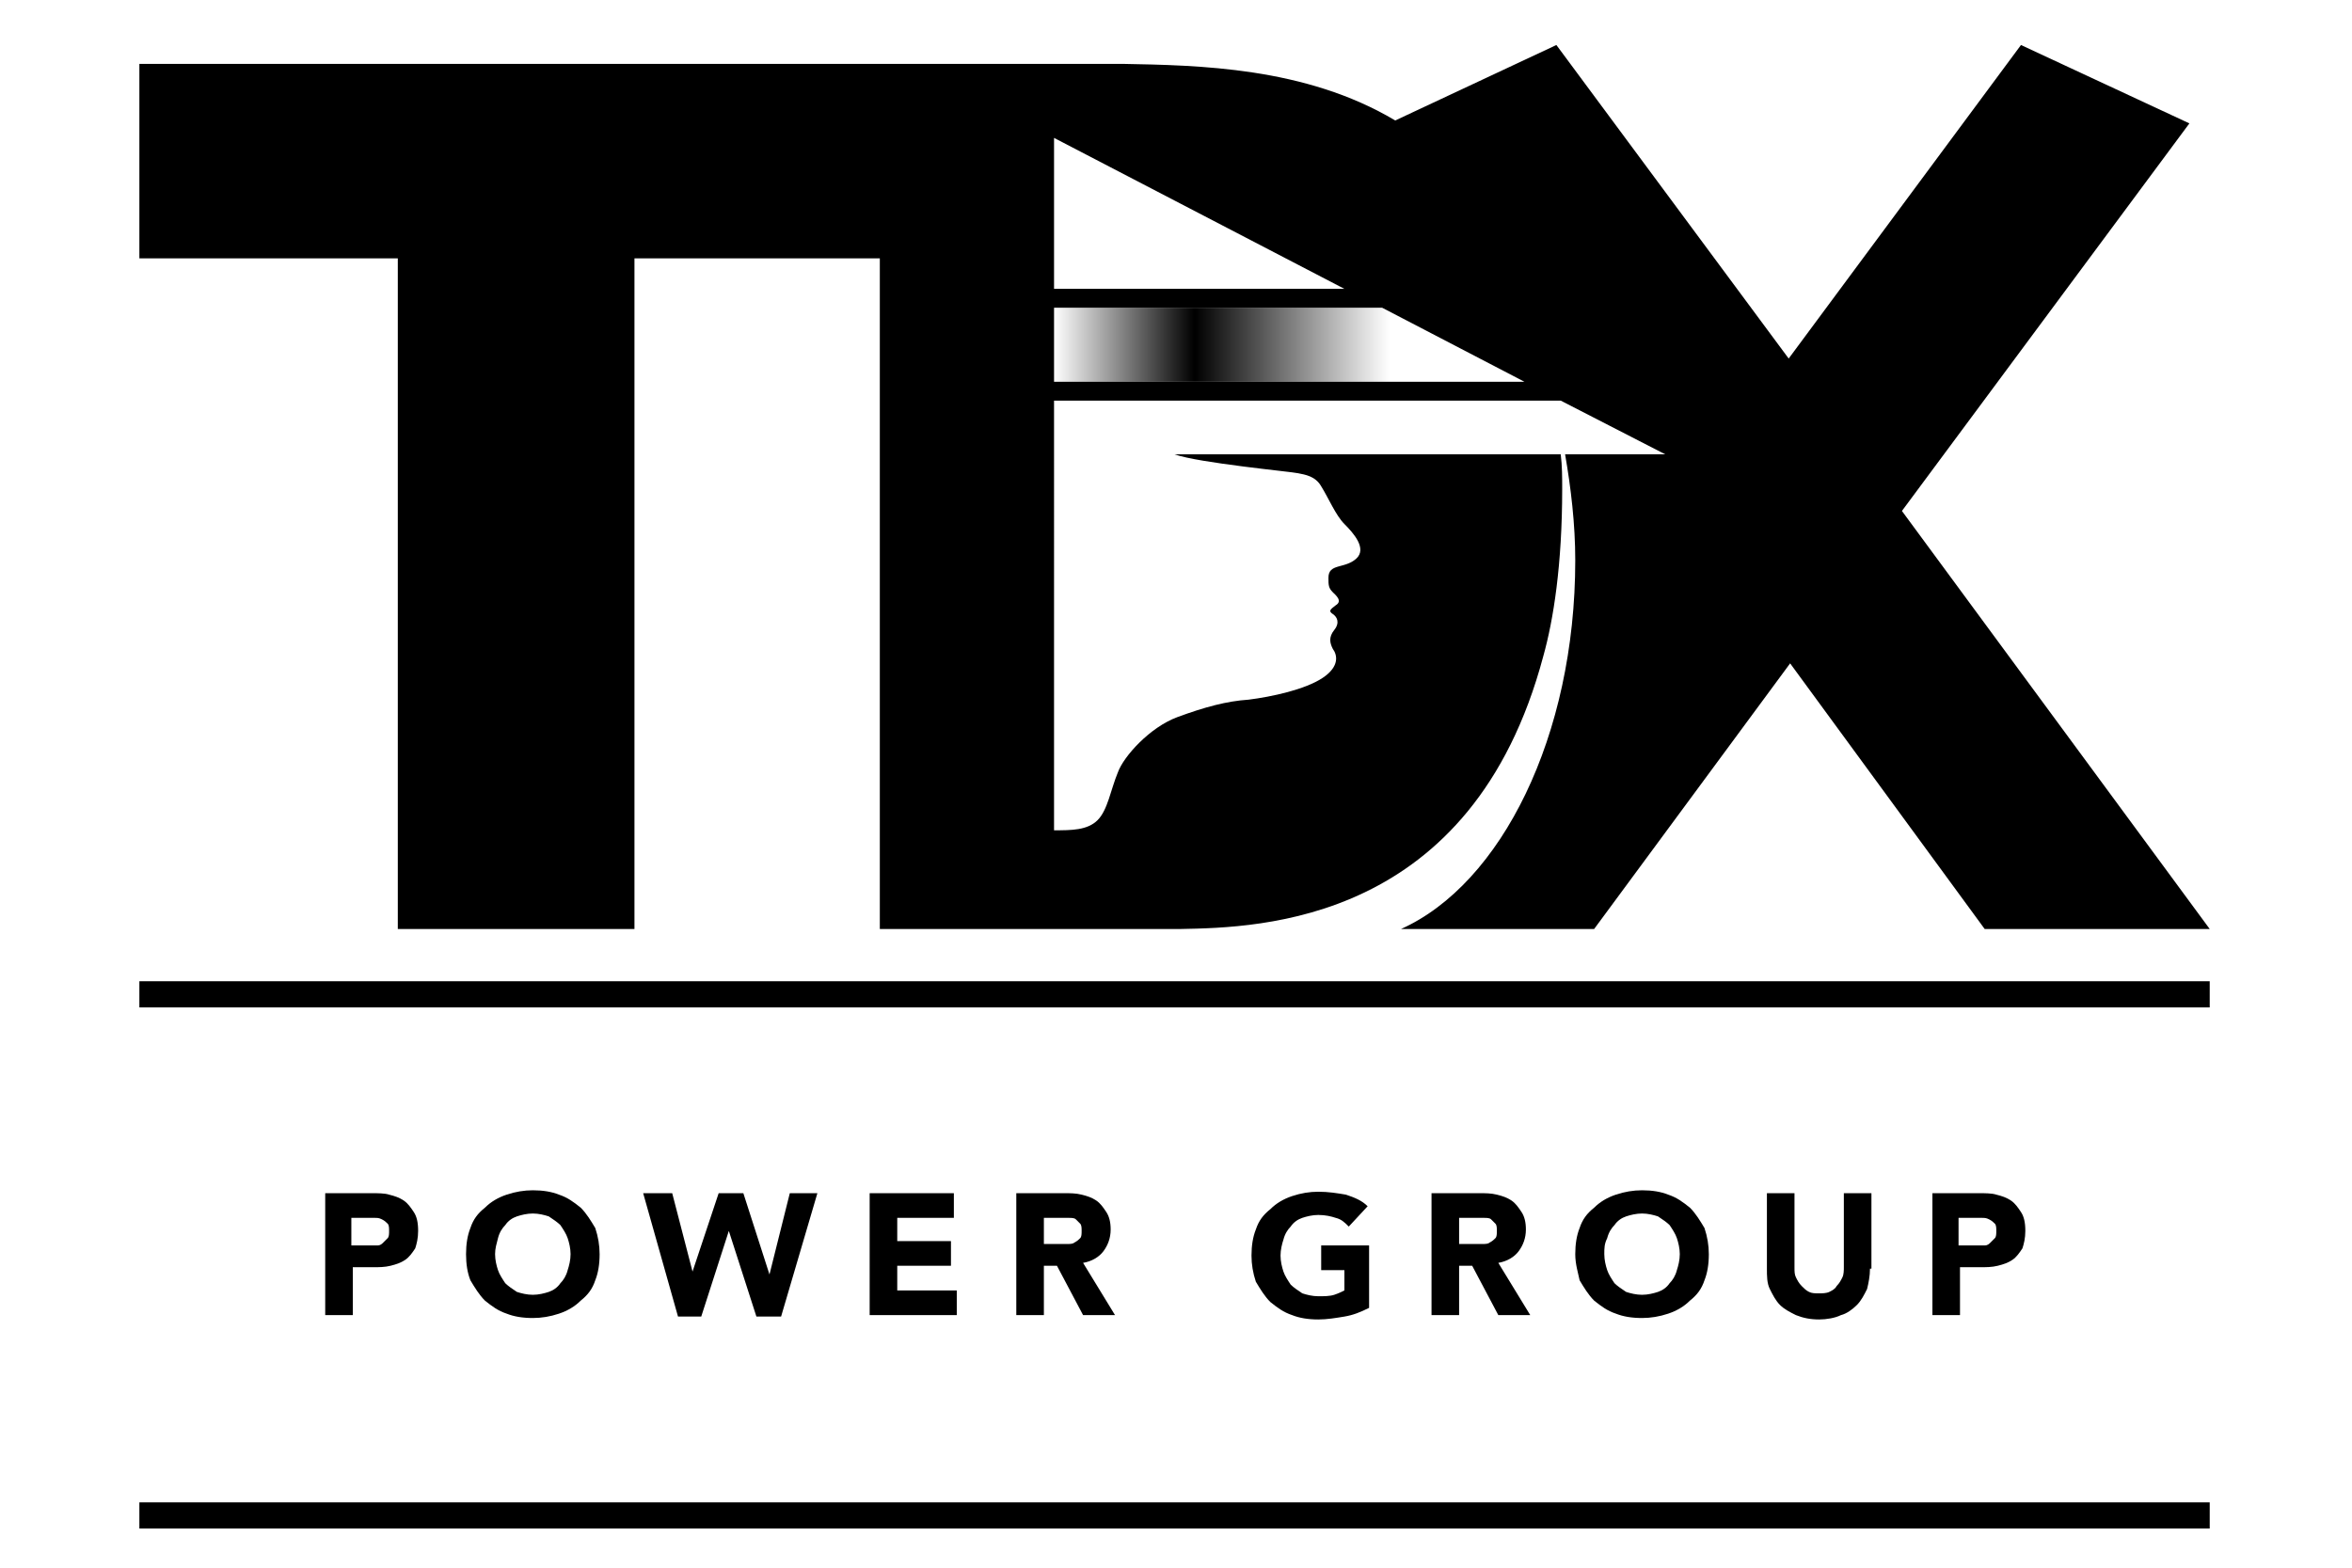 <?xml version="1.0" encoding="utf-8"?>
<!-- Generator: Adobe Illustrator 24.0.1, SVG Export Plug-In . SVG Version: 6.00 Build 0)  -->
<svg version="1.1" xmlns="http://www.w3.org/2000/svg" xmlns:xlink="http://www.w3.org/1999/xlink" x="0px" y="0px"
	 viewBox="0 0 162 108" style="enable-background:new 0 0 162 108;" xml:space="preserve">
<style type="text/css">
	.st0{fill:url(#SVGID_1_);}
</style>
<g id="Layer_1">
</g>
<g id="Isolation_Mode">
	<g>
		<g>
			<g>
				<rect x="9.6" y="67.6" width="142.6" height="1.8"/>
				<rect x="9.6" y="103.5" width="142.6" height="1.8"/>
			</g>
			<g>
				<path d="M131,35.2l19.8-26.7l-11.6-5.4l-16,21.6l-16-21.6L96.1,8.3c-6.2-3.7-13.6-3.8-18.8-3.9H9.6v13.4h17.8V64h16.3V17.8h16.9
					V64h20.7c5.5-0.1,20.1-0.4,25-18.8c0.7-2.5,1.3-6.3,1.3-11.5c0-0.8,0-1.6-0.1-2.4c-9.4,0-25,0-26.6,0c1.7,0.6,8.1,1.2,8.5,1.3
					c0.5,0.1,1.2,0.2,1.6,0.9c0.5,0.8,1,2,1.6,2.6c0.6,0.6,1.6,1.7,0.8,2.4c-0.8,0.7-1.9,0.3-1.9,1.3c0,0.5,0,0.7,0.3,1
					c0.2,0.2,0.7,0.6,0.2,0.9c-0.4,0.3-0.5,0.4-0.2,0.6c0.3,0.2,0.5,0.6,0.1,1.1c-0.4,0.5-0.3,0.9-0.1,1.3c0.3,0.4,0.5,1.2-0.7,2
					c-1.2,0.8-3.5,1.3-5.1,1.5c-1.5,0.1-3,0.5-4.9,1.2c-1.9,0.7-3.7,2.7-4.1,3.8c-0.5,1.2-0.7,2.6-1.4,3.3s-1.8,0.7-3,0.7V27.6h34.9
					l7.2,3.7c0,0-2.9,0-6.9,0c0.4,2.3,0.7,4.8,0.7,7.3c0,12.1-5.1,22.3-12,25.4h13.3l13.5-18.3L136.7,64h15.5L131,35.2z M72.6,9.5
					l20,10.4h-20C72.6,13.8,72.6,9.5,72.6,9.5z M72.6,26.3v-5.1h22.6l9.8,5.1H72.6z"/>
			</g>
			<g>
				<g>
					<path d="M22.4,82.2h3.2c0.4,0,0.9,0,1.2,0.1c0.4,0.1,0.7,0.2,1,0.4c0.3,0.2,0.5,0.5,0.7,0.8c0.2,0.3,0.3,0.7,0.3,1.3
						c0,0.5-0.1,0.9-0.2,1.2c-0.2,0.3-0.4,0.6-0.7,0.8s-0.6,0.3-1,0.4c-0.4,0.1-0.8,0.1-1.2,0.1h-1.4v3.3h-1.9V82.2z M24.3,85.8h1.2
						c0.2,0,0.3,0,0.5,0c0.2,0,0.3-0.1,0.4-0.2c0.1-0.1,0.2-0.2,0.3-0.3c0.1-0.1,0.1-0.3,0.1-0.5c0-0.2,0-0.4-0.1-0.5
						c-0.1-0.1-0.2-0.2-0.4-0.3c-0.2-0.1-0.3-0.1-0.5-0.1c-0.2,0-0.4,0-0.6,0h-1V85.8z"/>
					<path d="M32.1,86.4c0-0.7,0.1-1.3,0.3-1.8c0.2-0.6,0.5-1,1-1.4c0.4-0.4,0.9-0.7,1.5-0.9c0.6-0.2,1.2-0.3,1.8-0.3
						c0.7,0,1.3,0.1,1.8,0.3c0.6,0.2,1,0.5,1.5,0.9c0.4,0.4,0.7,0.9,1,1.4c0.2,0.6,0.3,1.2,0.3,1.8c0,0.7-0.1,1.3-0.3,1.8
						c-0.2,0.6-0.5,1-1,1.4c-0.4,0.4-0.9,0.7-1.5,0.9c-0.6,0.2-1.2,0.3-1.8,0.3c-0.7,0-1.3-0.1-1.8-0.3c-0.6-0.2-1-0.5-1.5-0.9
						c-0.4-0.4-0.7-0.9-1-1.4C32.2,87.7,32.1,87.1,32.1,86.4z M34.1,86.4c0,0.4,0.1,0.8,0.2,1.1c0.1,0.3,0.3,0.6,0.5,0.9
						c0.2,0.2,0.5,0.4,0.8,0.6c0.3,0.1,0.7,0.2,1.1,0.2s0.8-0.1,1.1-0.2c0.3-0.1,0.6-0.3,0.8-0.6c0.2-0.2,0.4-0.5,0.5-0.9
						c0.1-0.3,0.2-0.7,0.2-1.1c0-0.4-0.1-0.8-0.2-1.1c-0.1-0.3-0.3-0.6-0.5-0.9c-0.2-0.2-0.5-0.4-0.8-0.6c-0.3-0.1-0.7-0.2-1.1-0.2
						s-0.8,0.1-1.1,0.2c-0.3,0.1-0.6,0.3-0.8,0.6c-0.2,0.2-0.4,0.5-0.5,0.9S34.1,86,34.1,86.4z"/>
					<path d="M44.3,82.2h2l1.4,5.4h0l1.8-5.4h1.7l1.8,5.6h0l1.4-5.6h1.9l-2.5,8.5h-1.7l-1.9-5.9h0l-1.9,5.9h-1.6L44.3,82.2z"/>
					<path d="M59.9,82.2h5.8v1.7h-3.9v1.6h3.7v1.7h-3.7v1.7h4.1v1.7h-6V82.2z"/>
					<path d="M70,82.2h3.3c0.4,0,0.8,0,1.2,0.1c0.4,0.1,0.7,0.2,1,0.4c0.3,0.2,0.5,0.5,0.7,0.8c0.2,0.3,0.3,0.7,0.3,1.2
						c0,0.6-0.2,1.1-0.5,1.5c-0.3,0.4-0.8,0.7-1.4,0.8l2.2,3.6h-2.2l-1.8-3.4h-0.9v3.4H70V82.2z M71.9,85.7H73c0.2,0,0.3,0,0.5,0
						c0.2,0,0.4,0,0.5-0.1c0.2-0.1,0.3-0.2,0.4-0.3c0.1-0.1,0.1-0.3,0.1-0.5c0-0.2,0-0.4-0.1-0.5c-0.1-0.1-0.2-0.2-0.3-0.3
						c-0.1-0.1-0.3-0.1-0.5-0.1c-0.2,0-0.3,0-0.5,0h-1.2V85.7z"/>
					<path d="M94.3,90.1c-0.6,0.3-1.1,0.5-1.7,0.6c-0.6,0.1-1.2,0.2-1.8,0.2c-0.7,0-1.3-0.1-1.8-0.3c-0.6-0.2-1-0.5-1.5-0.9
						c-0.4-0.4-0.7-0.9-1-1.4c-0.2-0.6-0.3-1.2-0.3-1.8c0-0.7,0.1-1.3,0.3-1.8c0.2-0.6,0.5-1,1-1.4c0.4-0.4,0.9-0.7,1.5-0.9
						c0.6-0.2,1.2-0.3,1.8-0.3c0.7,0,1.3,0.1,1.9,0.2c0.6,0.2,1.1,0.4,1.5,0.8l-1.3,1.4c-0.3-0.3-0.5-0.5-0.9-0.6
						c-0.3-0.1-0.7-0.2-1.2-0.2c-0.4,0-0.8,0.1-1.1,0.2c-0.3,0.1-0.6,0.3-0.8,0.6c-0.2,0.2-0.4,0.5-0.5,0.9
						c-0.1,0.3-0.2,0.7-0.2,1.1c0,0.4,0.1,0.8,0.2,1.1c0.1,0.3,0.3,0.6,0.5,0.9c0.2,0.2,0.5,0.4,0.8,0.6c0.3,0.1,0.7,0.2,1.1,0.2
						c0.4,0,0.8,0,1.1-0.1c0.3-0.1,0.5-0.2,0.7-0.3v-1.4H91v-1.7h3.3V90.1z"/>
					<path d="M98.6,82.2h3.3c0.4,0,0.8,0,1.2,0.1c0.4,0.1,0.7,0.2,1,0.4c0.3,0.2,0.5,0.5,0.7,0.8c0.2,0.3,0.3,0.7,0.3,1.2
						c0,0.6-0.2,1.1-0.5,1.5c-0.3,0.4-0.8,0.7-1.4,0.8l2.2,3.6h-2.2l-1.8-3.4h-0.9v3.4h-1.9V82.2z M100.5,85.7h1.1
						c0.2,0,0.3,0,0.5,0c0.2,0,0.4,0,0.5-0.1c0.2-0.1,0.3-0.2,0.4-0.3c0.1-0.1,0.1-0.3,0.1-0.5c0-0.2,0-0.4-0.1-0.5
						c-0.1-0.1-0.2-0.2-0.3-0.3c-0.1-0.1-0.3-0.1-0.5-0.1c-0.2,0-0.3,0-0.5,0h-1.2V85.7z"/>
					<path d="M108.5,86.4c0-0.7,0.1-1.3,0.3-1.8c0.2-0.6,0.5-1,1-1.4c0.4-0.4,0.9-0.7,1.5-0.9c0.6-0.2,1.2-0.3,1.8-0.3
						c0.7,0,1.3,0.1,1.8,0.3c0.6,0.2,1,0.5,1.5,0.9c0.4,0.4,0.7,0.9,1,1.4c0.2,0.6,0.3,1.2,0.3,1.8c0,0.7-0.1,1.3-0.3,1.8
						c-0.2,0.6-0.5,1-1,1.4c-0.4,0.4-0.9,0.7-1.5,0.9c-0.6,0.2-1.2,0.3-1.8,0.3c-0.7,0-1.3-0.1-1.8-0.3c-0.6-0.2-1-0.5-1.5-0.9
						c-0.4-0.4-0.7-0.9-1-1.4C108.7,87.7,108.5,87.1,108.5,86.4z M110.5,86.4c0,0.4,0.1,0.8,0.2,1.1c0.1,0.3,0.3,0.6,0.5,0.9
						c0.2,0.2,0.5,0.4,0.8,0.6c0.3,0.1,0.7,0.2,1.1,0.2c0.4,0,0.8-0.1,1.1-0.2c0.3-0.1,0.6-0.3,0.8-0.6c0.2-0.2,0.4-0.5,0.5-0.9
						c0.1-0.3,0.2-0.7,0.2-1.1c0-0.4-0.1-0.8-0.2-1.1c-0.1-0.3-0.3-0.6-0.5-0.9c-0.2-0.2-0.5-0.4-0.8-0.6c-0.3-0.1-0.7-0.2-1.1-0.2
						c-0.4,0-0.8,0.1-1.1,0.2c-0.3,0.1-0.6,0.3-0.8,0.6c-0.2,0.2-0.4,0.5-0.5,0.9C110.5,85.7,110.5,86,110.5,86.4z"/>
					<path d="M128.8,87.4c0,0.5-0.1,1-0.2,1.4c-0.2,0.4-0.4,0.8-0.7,1.1c-0.3,0.3-0.7,0.6-1.1,0.7c-0.4,0.2-1,0.3-1.5,0.3
						c-0.6,0-1.1-0.1-1.6-0.3c-0.4-0.2-0.8-0.4-1.1-0.7c-0.3-0.3-0.5-0.7-0.7-1.1c-0.2-0.4-0.2-0.9-0.2-1.4v-5.2h1.9v5.1
						c0,0.3,0,0.5,0.1,0.7c0.1,0.2,0.2,0.4,0.4,0.6c0.2,0.2,0.3,0.3,0.5,0.4c0.2,0.1,0.4,0.1,0.7,0.1c0.2,0,0.5,0,0.7-0.1
						c0.2-0.1,0.4-0.2,0.5-0.4c0.2-0.2,0.3-0.4,0.4-0.6c0.1-0.2,0.1-0.5,0.1-0.7v-5.1h1.9V87.4z"/>
					<path d="M133.1,82.2h3.2c0.4,0,0.9,0,1.2,0.1c0.4,0.1,0.7,0.2,1,0.4c0.3,0.2,0.5,0.5,0.7,0.8c0.2,0.3,0.3,0.7,0.3,1.3
						c0,0.5-0.1,0.9-0.2,1.2c-0.2,0.3-0.4,0.6-0.7,0.8c-0.3,0.2-0.6,0.3-1,0.4c-0.4,0.1-0.8,0.1-1.2,0.1H135v3.3h-1.9V82.2z
						 M135,85.8h1.2c0.2,0,0.3,0,0.5,0c0.2,0,0.3-0.1,0.4-0.2c0.1-0.1,0.2-0.2,0.3-0.3c0.1-0.1,0.1-0.3,0.1-0.5c0-0.2,0-0.4-0.1-0.5
						c-0.1-0.1-0.2-0.2-0.4-0.3c-0.2-0.1-0.3-0.1-0.5-0.1c-0.2,0-0.4,0-0.6,0h-1V85.8z"/>
				</g>
			</g>
		</g>
		<linearGradient id="SVGID_1_" gradientUnits="userSpaceOnUse" x1="72.585" y1="23.746" x2="104.931" y2="23.746">
			<stop  offset="0" style="stop-color:#000000;stop-opacity:0"/>
			<stop  offset="0.3" style="stop-color:#000000"/>
			<stop  offset="0.715" style="stop-color:#000000;stop-opacity:0"/>
		</linearGradient>
		<polygon class="st0" points="95.2,21.2 72.6,21.2 72.6,26.3 104.9,26.3 		"/>
	</g>
</g>
<g id="Labels">
</g>
</svg>
